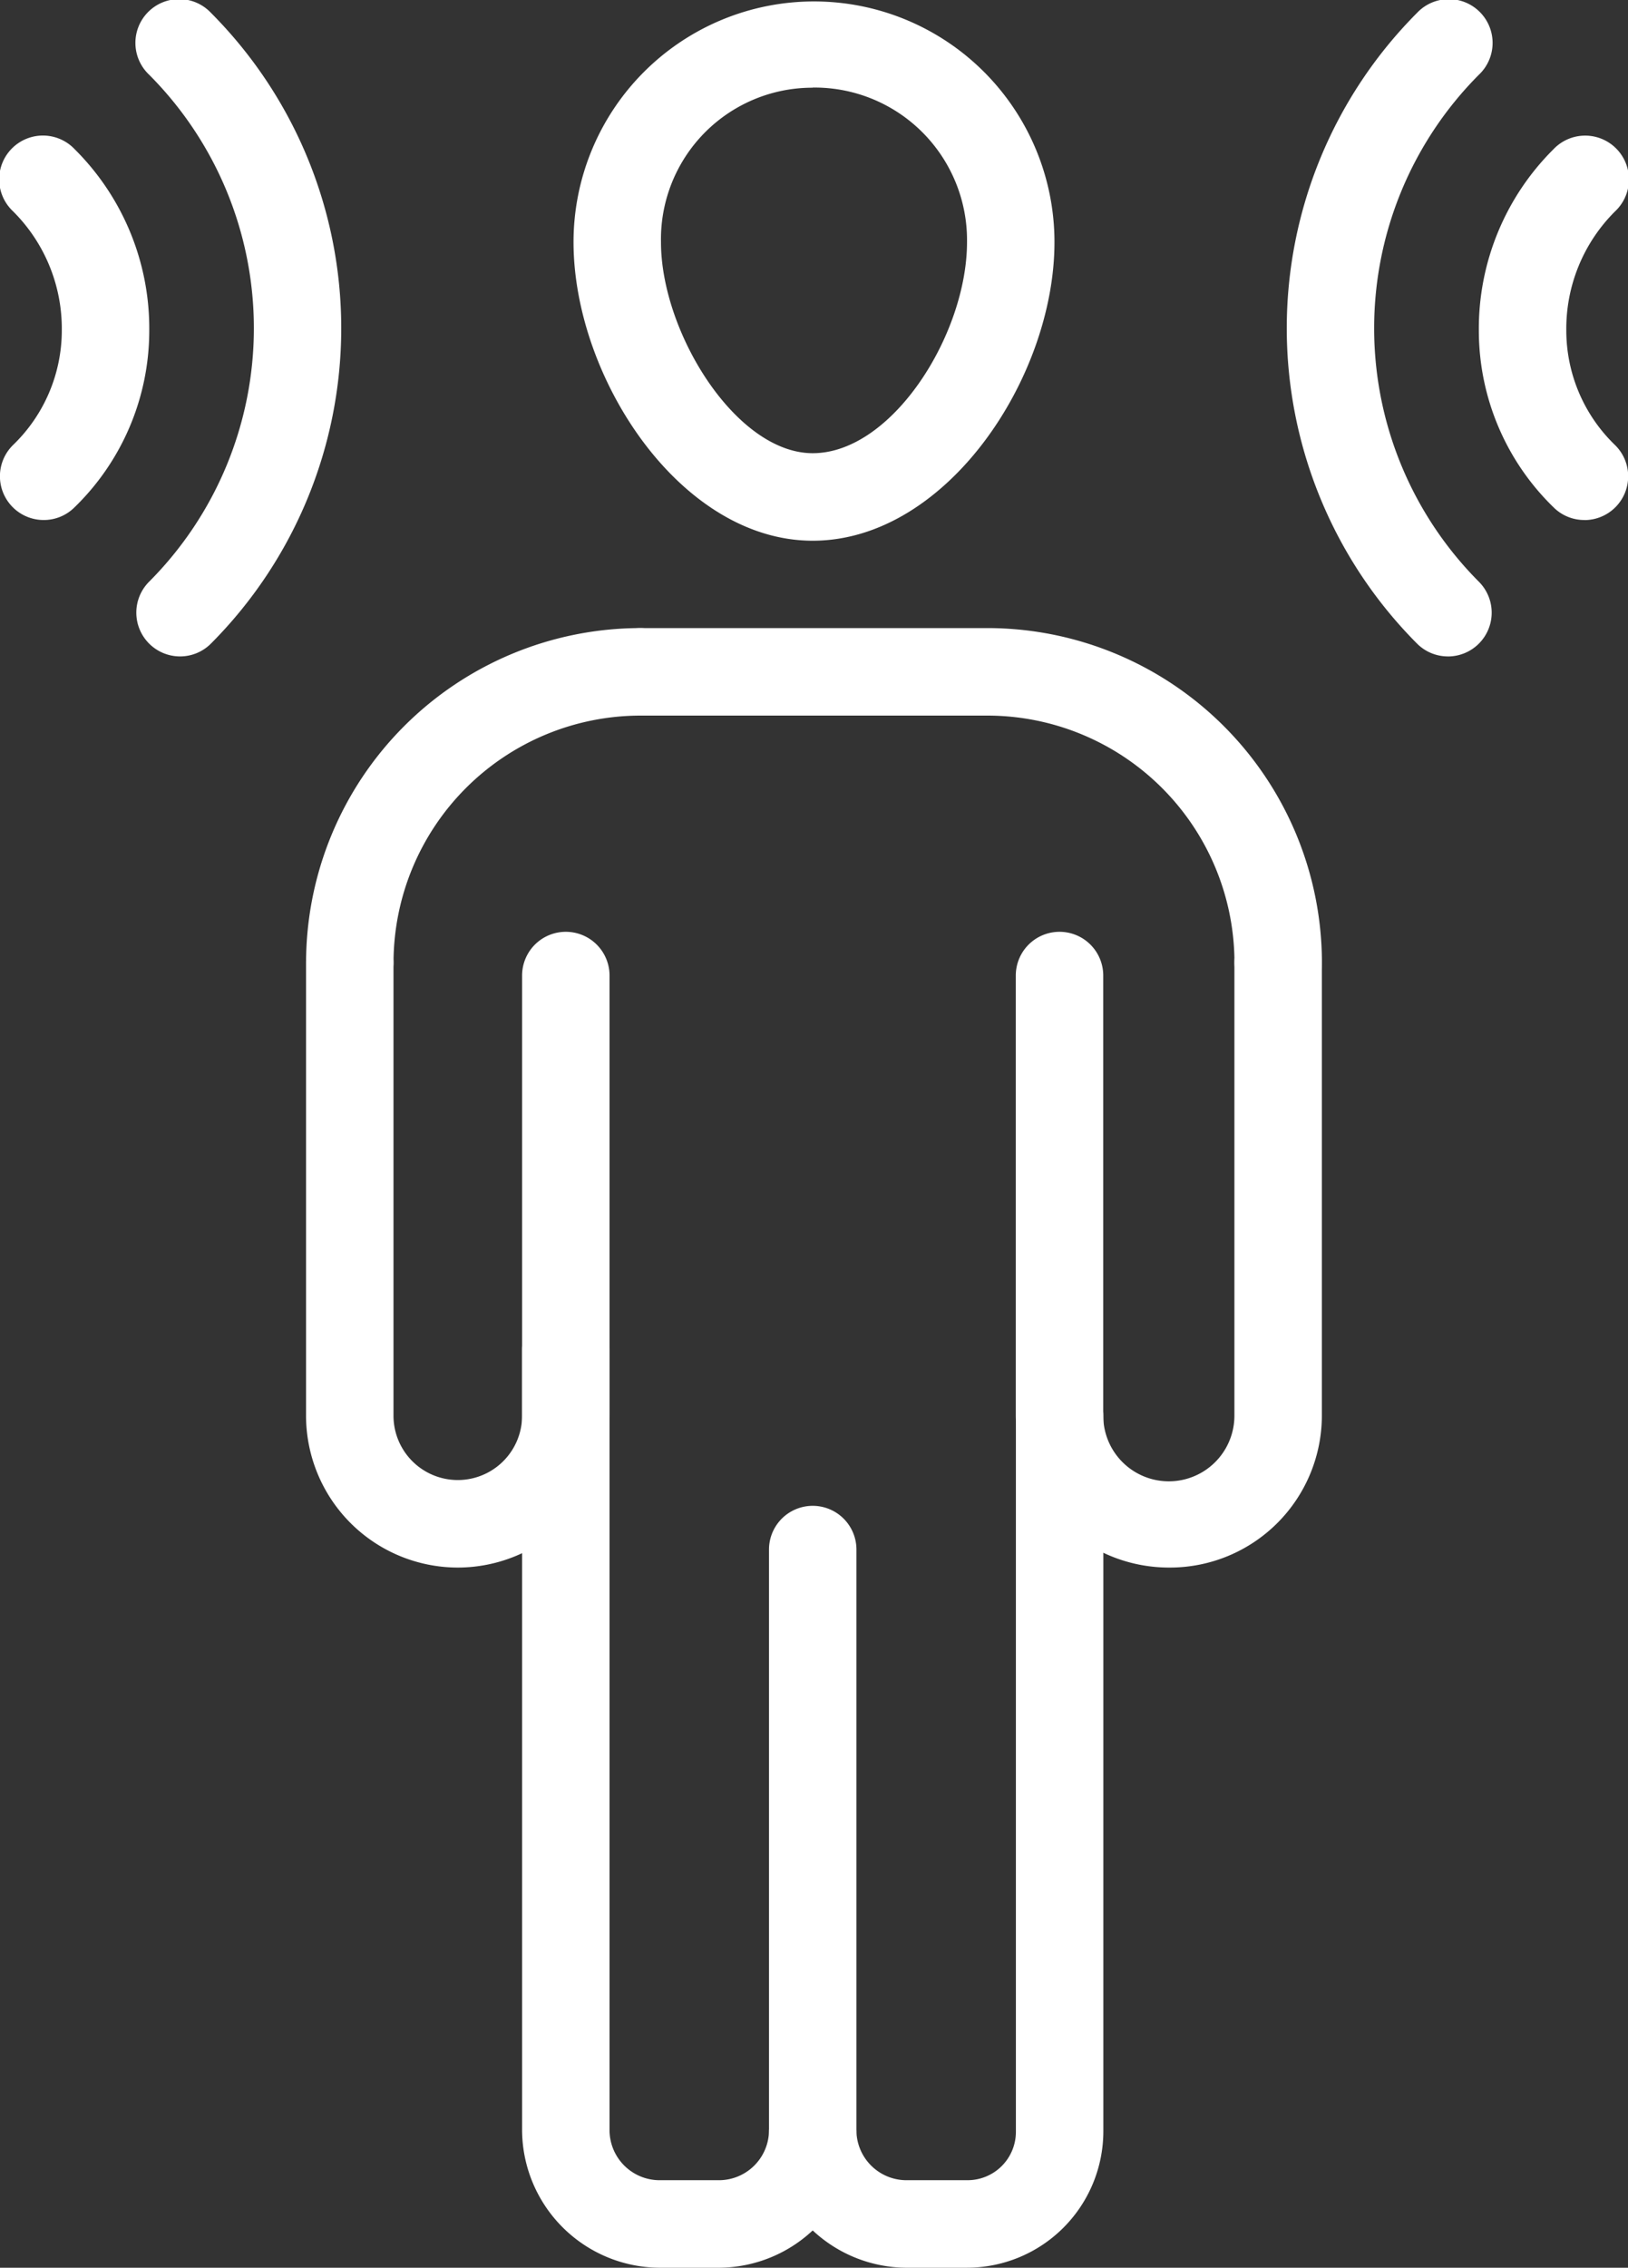 <svg xmlns="http://www.w3.org/2000/svg" width="46.967" height="65.37" viewBox="0 0 46.967 65.37">
  <rect x="0" y="0" width="46.967" height="65.37" fill="#333333" stroke="none"/>
  <g id="geluidsisolatie" transform="translate(-2873.826 -380.908)">
    <path id="Path_57" data-name="Path 57" d="M3012.352,740.369h-1.78a3.986,3.986,0,0,1-3.933-3.933V713.879a1.262,1.262,0,0,1,2.523,0v22.557a1.446,1.446,0,0,0,1.41,1.41h1.78a1.446,1.446,0,0,0,1.41-1.41V719.668a1.261,1.261,0,1,1,2.523,0v16.768A3.985,3.985,0,0,1,3012.352,740.369Z" transform="translate(-117.751 -294.091)" fill="#fff"/>
    <path id="Path_58" data-name="Path 58" d="M3075.158,755.456h-1.781a3.985,3.985,0,0,1-3.933-3.933,1.262,1.262,0,0,1,2.523,0,1.446,1.446,0,0,0,1.41,1.41h1.781a1.394,1.394,0,0,0,1.41-1.41V730.9a1.261,1.261,0,1,1,2.523,0v20.627A3.936,3.936,0,0,1,3075.158,755.456Z" transform="translate(-173.434 -309.178)" fill="#fff"/>
    <path id="Path_59" data-name="Path 59" d="M3136.7,633.178a4.421,4.421,0,0,1-4.451-4.377V616.113a1.261,1.261,0,0,1,2.523,0V628.8a1.892,1.892,0,0,0,3.784,0V615.741a1.261,1.261,0,1,1,2.523,0V628.8A4.384,4.384,0,0,1,3136.7,633.178Z" transform="translate(-229.118 -207.083)" fill="#fff"/>
    <path id="Path_60" data-name="Path 60" d="M3045.269,551.458a1.262,1.262,0,0,1-1.262-1.261,7.131,7.131,0,0,0-7.123-7.123h-10.018a1.261,1.261,0,1,1,0-2.523h10.018a9.657,9.657,0,0,1,9.646,9.646A1.261,1.261,0,0,1,3045.269,551.458Z" transform="translate(-134.567 -141.538)" fill="#fff"/>
    <path id="Path_61" data-name="Path 61" d="M3026.623,396.5c-3.823,0-6.9-4.708-6.9-8.608a6.937,6.937,0,1,1,13.875,0C3033.6,391.788,3030.487,396.5,3026.623,396.5Zm0-13.059a4.368,4.368,0,0,0-4.377,4.451c0,2.6,2.164,6.085,4.377,6.085,2.293,0,4.452-3.428,4.452-6.085A4.4,4.4,0,0,0,3026.623,383.437Z" transform="translate(-129.351 -0.005)" fill="#fff"/>
    <path id="Path_62" data-name="Path 62" d="M2956.055,633.178a4.383,4.383,0,0,1-4.379-4.377V615.741a1.261,1.261,0,0,1,2.523,0V628.8a1.855,1.855,0,0,0,3.71,0V616.113a1.261,1.261,0,0,1,2.523,0V628.8A4.382,4.382,0,0,1,2956.055,633.178Z" transform="translate(-69.021 -207.083)" fill="#fff"/>
    <path id="Path_63" data-name="Path 63" d="M2952.938,551.458a1.262,1.262,0,0,1-1.261-1.261,9.657,9.657,0,0,1,9.646-9.646,1.261,1.261,0,1,1,0,2.523,7.131,7.131,0,0,0-7.123,7.123A1.262,1.262,0,0,1,2952.938,551.458Z" transform="translate(-69.021 -141.538)" fill="#fff"/>
    <path id="Path_64" data-name="Path 64" d="M2875.087,426.642a1.261,1.261,0,0,1-.878-2.168,4.591,4.591,0,0,0,1.4-3.294,4.771,4.771,0,0,0-1.411-3.441,1.262,1.262,0,1,1,1.784-1.784,7.281,7.281,0,0,1,2.15,5.245,7.1,7.1,0,0,1-2.165,5.085A1.253,1.253,0,0,1,2875.087,426.642Z" transform="translate(0 -30.744)" fill="#fff"/>
    <path id="Path_65" data-name="Path 65" d="M2909.766,399.83a1.262,1.262,0,0,1-.892-2.154,10.345,10.345,0,0,0,0-14.614,1.262,1.262,0,1,1,1.784-1.784,12.874,12.874,0,0,1,0,18.182A1.256,1.256,0,0,1,2909.766,399.83Z" transform="translate(-30.746)" fill="#fff"/>
    <path id="Path_66" data-name="Path 66" d="M3253.061,426.642a1.253,1.253,0,0,1-.876-.355,7.1,7.1,0,0,1-2.166-5.085,7.285,7.285,0,0,1,2.15-5.245,1.262,1.262,0,1,1,1.784,1.784,4.77,4.77,0,0,0-1.411,3.441,4.588,4.588,0,0,0,1.4,3.294,1.261,1.261,0,0,1-.878,2.168Z" transform="translate(-333.529 -30.744)" fill="#fff"/>
    <path id="Path_67" data-name="Path 67" d="M3205.809,399.83a1.256,1.256,0,0,1-.892-.369,12.874,12.874,0,0,1,0-18.182,1.262,1.262,0,1,1,1.784,1.784,10.346,10.346,0,0,0,0,14.614,1.262,1.262,0,0,1-.892,2.154Z" transform="translate(-290.21)" fill="#fff"/>
  </g>
</svg>
